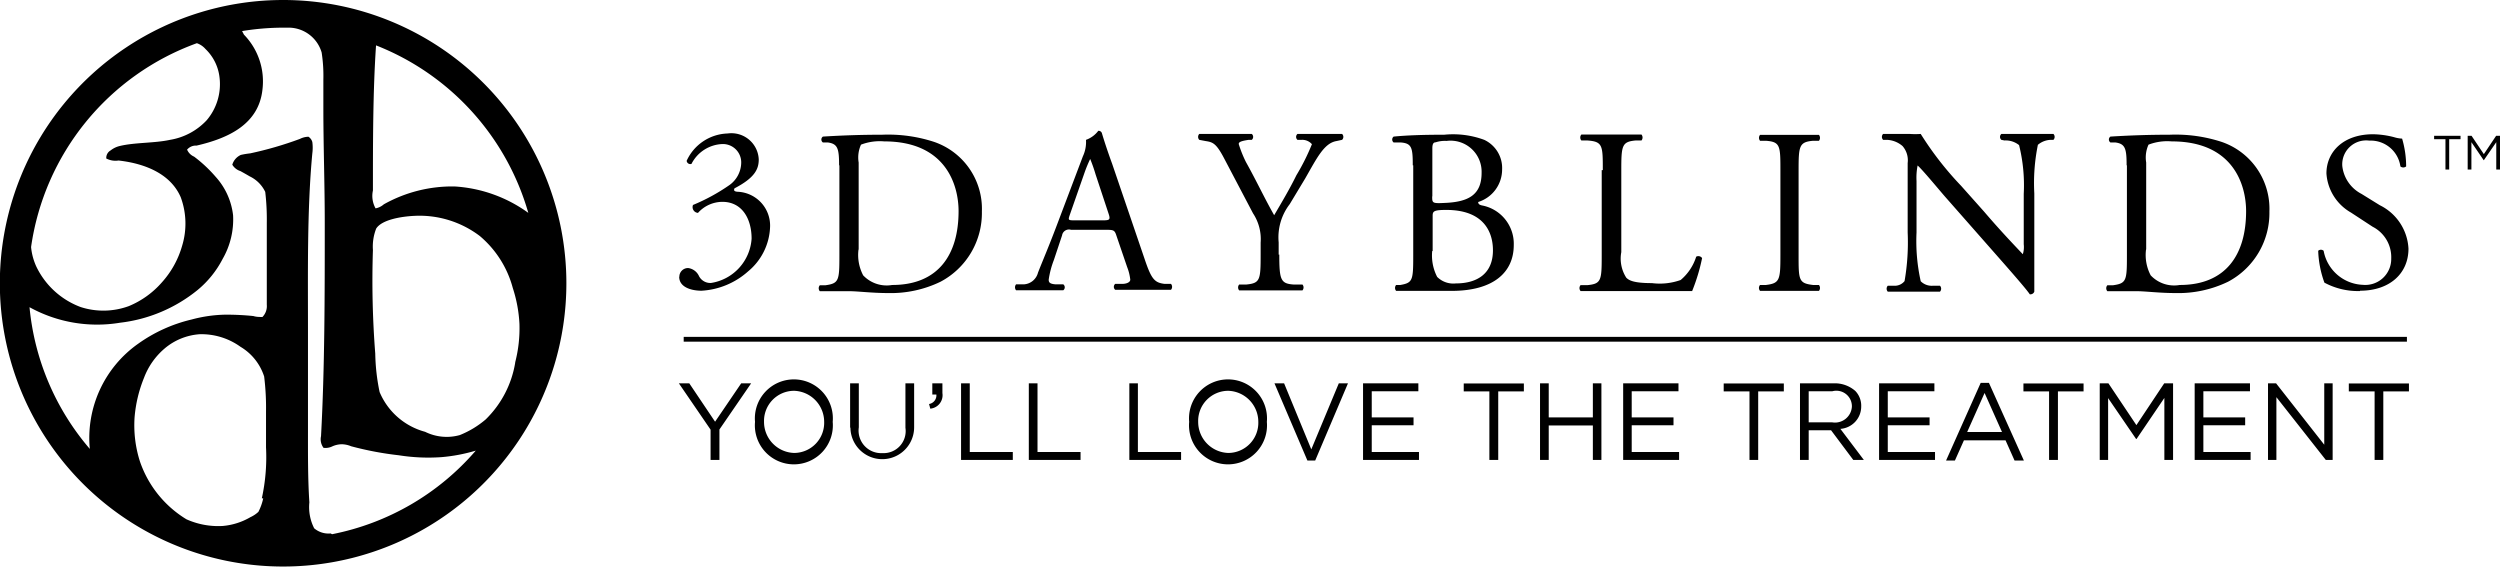 <svg xmlns="http://www.w3.org/2000/svg" id="Layer_1" data-name="Layer 1" viewBox="0 0 160.89 36.46"><defs/><path d="M43.72 17.82a.56.56 0 01.57-.57.9.9 0 01.7.53.82.82 0 00.77.43 3.09 3.09 0 002.61-2.85c0-1.28-.61-2.37-1.88-2.37a2.12 2.12 0 00-1.57.71.37.37 0 01-.32-.51 12.33 12.33 0 002.33-1.27 1.8 1.8 0 00.77-1.4 1.18 1.18 0 00-1.2-1.25 2.33 2.33 0 00-2 1.28.24.24 0 01-.31-.2 3 3 0 012.64-1.76 1.76 1.76 0 012 1.67c0 .6-.23 1.17-1.56 1.86-.07.15 0 .2.18.22a2.18 2.18 0 012.11 2.24 3.88 3.88 0 01-1.41 2.88 4.92 4.92 0 01-3 1.25c-.65 0-1.44-.22-1.44-.9M54 10.64c0-1.06-.08-1.38-.71-1.47h-.33a.23.23 0 010-.38c1.29-.08 2.52-.12 3.81-.12a9.53 9.53 0 013.34.46 4.55 4.55 0 013.08 4.48 5 5 0 01-2.66 4.52 7.34 7.34 0 01-3.4.73c-1 0-1.94-.12-2.47-.12h-1.9a.29.29 0 010-.38h.35c.88-.12.91-.3.91-1.9v-5.82zm1.25 5.42a2.82 2.82 0 00.3 1.66 2.08 2.08 0 001.87.62c2.95 0 4.27-1.93 4.27-4.75 0-1.67-.81-4.49-4.78-4.49a3.36 3.36 0 00-1.5.21 2 2 0 00-.15 1.15v5.6zM71.85 15.17c-.11-.34-.17-.38-.62-.38h-2.3a.45.45 0 00-.58.36l-.53 1.59a5.79 5.79 0 00-.33 1.26c0 .18.08.27.44.3h.5a.24.24 0 010 .38h-3.04a.3.3 0 010-.38h.5a1 1 0 00.91-.75c.27-.7.7-1.68 1.34-3.39l1.55-4.1a2.17 2.17 0 00.2-1.06 1.7 1.7 0 00.79-.58.22.22 0 01.23.14c.2.67.44 1.37.67 2l2.08 6.1c.44 1.31.64 1.53 1.29 1.61h.41a.29.29 0 010 .38h-3.59a.25.25 0 010-.38h.44c.32 0 .53-.12.53-.27a3.11 3.11 0 00-.2-.81zm-3-1.35c-.12.35-.11.36.32.36H71c.44 0 .47-.06.33-.47l-.82-2.48a10.08 10.08 0 00-.35-1 9.14 9.14 0 00-.37.9zM82.33 16.38c0 1.63.09 1.87.91 1.93h.58a.29.29 0 010 .38h-4.07a.29.29 0 010-.38h.47c.88-.09.91-.3.91-1.93v-.77a3 3 0 00-.49-1.88l-1.84-3.5c-.52-1-.74-1.08-1.2-1.15L77.18 9a.28.28 0 010-.38h3.38a.25.25 0 010 .38h-.2c-.53.08-.64.15-.64.27a7.5 7.5 0 00.47 1.17c.65 1.16 1.21 2.36 1.81 3.41.47-.8 1-1.69 1.43-2.57a13.91 13.91 0 001-2 .82.82 0 00-.66-.28h-.27a.25.25 0 010-.38h2.87a.26.26 0 010 .38l-.37.08c-.79.14-1.25 1.09-2 2.4l-1 1.66a3.5 3.5 0 00-.71 2.46v.79zM90.92 10.64c0-1.12-.06-1.41-.75-1.47h-.48a.24.24 0 010-.38c.82-.08 1.85-.12 3.26-.12a5.77 5.77 0 012.57.33 2 2 0 011.15 1.9 2.19 2.19 0 01-1.54 2.1c0 .15.12.2.29.23a2.51 2.51 0 012 2.54c0 1.76-1.31 2.95-4 2.95H89.85a.29.29 0 010-.38h.27c.8-.14.83-.3.83-1.9v-5.8zm1.25 2c0 .42 0 .46.79.42 1.55-.06 2.39-.52 2.39-1.94a2 2 0 00-2.26-2.05 1.89 1.89 0 00-.7.09c-.15 0-.21.12-.21.4v3.08zm0 3.52a3 3 0 00.32 1.66 1.47 1.47 0 001.2.42c1.35 0 2.39-.61 2.39-2.13 0-1.2-.61-2.6-3-2.6-.82 0-.88.09-.88.39v2.25zM103.15 10.95c0-1.59 0-1.84-1-1.91h-.38a.29.29 0 010-.38h3.87a.3.3 0 010 .38h-.37c-.89.08-.93.32-.93 1.91v5.28a2.27 2.27 0 00.32 1.64c.17.17.46.35 1.65.35a4 4 0 001.85-.2 3.21 3.21 0 001-1.5.29.29 0 01.38.09 12.07 12.07 0 01-.64 2.12h-7.18a.29.29 0 010-.38h.45c.88-.09.91-.3.91-1.9v-5.5zM114.58 11c0-1.61 0-1.87-.93-1.94h-.38a.3.3 0 010-.38h3.79a.3.3 0 010 .38h-.38c-.9.08-.93.34-.93 1.94v5.41c0 1.61 0 1.82.93 1.93h.38a.3.3 0 010 .38h-3.79a.29.29 0 010-.38h.38c.89-.11.93-.32.93-1.93V11zM130.92 16.11v2.66a.27.27 0 01-.29.17c-.18-.26-.62-.79-1.94-2.29l-3.52-4c-.41-.47-1.44-1.72-1.76-2a4 4 0 00-.07 1v3.31a11.89 11.89 0 00.27 3.14 1 1 0 00.77.29h.47a.28.28 0 010 .38H121.49a.28.28 0 010-.38h.41a.81.81 0 00.67-.3 14.57 14.57 0 00.2-3.13v-4.47a1.39 1.39 0 00-.33-1.09 1.64 1.64 0 00-.99-.4h-.26a.27.27 0 010-.38h1.72a4.85 4.85 0 00.7 0 20.77 20.77 0 002.6 3.34l1.47 1.65c1 1.17 1.79 2 2.5 2.75a1.53 1.53 0 00.06-.64v-3.24a10.7 10.7 0 00-.3-3.14 1.37 1.37 0 00-.94-.3l-.2-.04a.25.25 0 010-.38h3.35a.27.27 0 010 .38H132a1.34 1.34 0 00-.85.32 12.29 12.29 0 00-.23 3.13v3.63zM136.86 10.64c0-1.06-.08-1.38-.71-1.47h-.33a.23.23 0 010-.38c1.29-.08 2.52-.12 3.81-.12a9.54 9.54 0 013.34.46 4.55 4.55 0 013.08 4.48 5 5 0 01-2.66 4.52 7.34 7.34 0 01-3.4.73c-1 0-1.94-.12-2.47-.12h-1.9a.29.29 0 010-.38h.35c.88-.12.91-.3.91-1.9v-5.82zm1.25 5.42a2.8 2.8 0 00.3 1.66 2.07 2.07 0 001.87.62c2.95 0 4.27-1.93 4.27-4.75 0-1.67-.81-4.49-4.78-4.49a3.36 3.36 0 00-1.5.21 2 2 0 00-.15 1.15v5.6zM151.88 18.73a4.56 4.56 0 01-2.29-.54 6.65 6.65 0 01-.4-2.05.26.26 0 01.35 0 2.67 2.67 0 002.52 2.19 1.67 1.67 0 001.83-1.69 2.2 2.2 0 00-1.2-2.05l-1.39-.91a3.13 3.13 0 01-1.58-2.52c0-1.39 1.09-2.52 3-2.52a5.64 5.64 0 011.36.19 2 2 0 00.51.09 6.35 6.35 0 01.26 1.79.29.29 0 01-.37 0 1.93 1.93 0 00-2-1.66 1.54 1.54 0 00-1.74 1.63 2.31 2.31 0 001.24 1.8l1.18.73A3.3 3.3 0 01155 16c0 1.61-1.22 2.71-3.12 2.71M45.73 27.65l-2.04-2.98h.67l1.66 2.47 1.68-2.47h.64l-2.04 2.97v1.96h-.57v-1.95zM48.59 27.15a2.51 2.51 0 115 0 2.51 2.51 0 11-5 0m4.45 0a2 2 0 00-1.94-2 1.94 1.94 0 00-1.93 2 2 2 0 001.94 2 1.94 1.94 0 001.93-2M54.71 27.54v-2.87h.56v2.83a1.45 1.45 0 001.51 1.66 1.42 1.42 0 001.49-1.63v-2.86h.56v2.83a2.05 2.05 0 11-4.1 0M59.79 26a.56.56 0 00.47-.61H60v-.72h.65v.63a.87.87 0 01-.78 1zM61.85 24.67h.56v4.42h2.77v.51h-3.33v-4.93zM66.21 24.67h.56v4.42h2.77v.51h-3.33v-4.93zM72.68 24.67h.55v4.42h2.78v.51h-3.33v-4.93zM76.53 27.15a2.51 2.51 0 115 0 2.51 2.51 0 11-5 0m4.45 0a2 2 0 00-1.94-2 1.94 1.94 0 00-1.93 2 2 2 0 001.94 2 1.94 1.94 0 001.93-2M82.02 24.67h.62l1.75 4.25 1.77-4.25h.59l-2.11 4.97h-.5l-2.12-4.97zM87.72 24.67h3.56v.51h-3v1.68h2.69v.51h-2.69v1.72h3.04v.51h-3.6v-4.93zM95.85 25.19H94.2v-.51h3.87v.51h-1.65v4.41h-.57v-4.41zM99.11 24.67h.56v2.19h2.84v-2.19h.55v4.93h-.55v-2.22h-2.84v2.22h-.56v-4.93zM104.46 24.67h3.56v.51h-3.01v1.68h2.69v.51h-2.69v1.72h3.05v.51h-3.6v-4.93zM112.59 25.19h-1.66v-.51h3.87v.51h-1.65v4.41h-.56v-4.41zM115.84 24.67H118a2 2 0 011.4.49 1.37 1.37 0 01.38 1 1.44 1.44 0 01-1.34 1.44l1.51 2h-.68l-1.43-1.91h-1.44v1.91h-.56v-4.93zm2.07 2.51a1.09 1.09 0 001.27-1 1 1 0 00-1.26-1h-1.52v2h1.51zM120.93 24.67h3.56v.51h-3v1.68h2.69v.51h-2.69v1.72h3.04v.51h-3.6v-4.93zM127.47 24.64h.53l2.25 5h-.6l-.58-1.3h-2.68l-.58 1.3h-.57zm1.37 3.16l-1.12-2.51-1.12 2.51h2.25zM131.87 25.19h-1.65v-.51h3.87v.51h-1.65v4.41h-.57v-4.41zM135.13 24.67h.56l1.8 2.69 1.79-2.69h.57v4.93h-.56v-3.99l-1.79 2.64h-.03l-1.8-2.63v3.98h-.54v-4.93zM141.24 24.67h3.56v.51h-3v1.68h2.69v.51h-2.69v1.72h3.04v.51h-3.6v-4.93zM145.96 24.67h.52l3.1 3.95v-3.95h.54v4.93h-.44l-3.18-4.04v4.04h-.54v-4.93zM152.82 25.19h-1.66v-.51h3.87v.51h-1.65v4.41h-.56v-4.41zM157.38 8.96h-.73v-.22h1.7v.22h-.73v1.95h-.24V8.96zM158.81 8.74h.25l.79 1.18.79-1.18h.25v2.17h-.24V9.15l-.8 1.16h-.01l-.79-1.16v1.76h-.24V8.74zM44 21.68h110.9v.31H44zM18.23 0a18.23 18.23 0 1018.22 18.23A18.23 18.23 0 0018.23 0m-5.56 2.78a1.29 1.29 0 01.55.37A3 3 0 0114.13 5a3.58 3.58 0 01-.83 2.74A4.14 4.14 0 0110.94 9c-1 .22-2.27.16-3.25.4a1.49 1.49 0 00-.57.28.55.55 0 00-.28.52 1.27 1.27 0 00.79.13c1.84.21 3.38.93 4 2.36a4.89 4.89 0 01.09 3.13 5.93 5.93 0 01-1.3 2.35 5.72 5.72 0 01-2.13 1.53 4.75 4.75 0 01-3.1.06 5.16 5.16 0 01-2.86-2.62A3.9 3.9 0 012 15.9 16.42 16.42 0 0112.67 2.78m4.27 29.29a3.48 3.48 0 01-.31.87 1.9 1.9 0 01-.51.34 4.24 4.24 0 01-1.8.57 5 5 0 01-2.32-.43 7 7 0 01-3-3.74 7.66 7.66 0 01-.34-2.81 8.6 8.6 0 01.61-2.56 4.59 4.59 0 011.31-1.87 3.91 3.91 0 012.26-.93 4.3 4.3 0 012.64.81A3.45 3.45 0 0117 24.23a16.32 16.32 0 01.12 2.24v2.32a12.38 12.38 0 01-.27 3.28m4.43 2.26a1.42 1.42 0 01-1.06-.33 3 3 0 01-.31-1.67c-.1-1.49-.09-3.12-.09-4.62v-6.32c0-3.91-.06-7.9.28-11.52a2.81 2.81 0 000-.73.59.59 0 00-.25-.34 1.28 1.28 0 00-.55.14 23 23 0 01-3.2.93 5.07 5.07 0 00-.6.1 1 1 0 00-.55.63.94.94 0 00.52.41c.22.12.43.24.6.34a2.12 2.12 0 011 1 15.25 15.25 0 01.1 2v5.26a1 1 0 01-.28.79c-.18 0-.39 0-.58-.06-.57-.06-1.19-.09-1.78-.09a8.92 8.92 0 00-2.19.31 9.77 9.77 0 00-3.46 1.57 7.42 7.42 0 00-3.1 6.76 16.34 16.34 0 01-3.88-9.12 9 9 0 005.82 1 9.68 9.68 0 005-2.11 6.38 6.38 0 001.61-2 5.08 5.08 0 00.67-2.81 4.43 4.43 0 00-1.12-2.47 8.82 8.82 0 00-1.39-1.3.86.86 0 01-.45-.45.74.74 0 01.61-.26c2.08-.48 4-1.39 4.24-3.6a4.31 4.31 0 00-1.19-3.54L15.58 2a16.49 16.49 0 012.65-.22h.41a2.22 2.22 0 012.06 1.6 9.8 9.8 0 01.11 1.75v1.83c0 2.42.09 4.92.09 7.38 0 4.64 0 9.31-.24 13.73a.92.92 0 00.16.75 1 1 0 00.58-.1 1.57 1.57 0 01.6-.13 1.67 1.67 0 01.6.13 20.72 20.72 0 003.07.58 12.12 12.12 0 002.74.12 10.88 10.88 0 002.21-.42 16.38 16.38 0 01-9.25 5.38m11.78-11a6.6 6.6 0 01-1.89 3.61A6 6 0 0129.59 28a3.12 3.12 0 01-2.23-.21 4.42 4.42 0 01-2.93-2.56 13.12 13.12 0 01-.28-2.47 60.48 60.48 0 01-.15-6.67 3.17 3.17 0 01.21-1.38c.36-.57 1.6-.78 2.49-.82a6.42 6.42 0 014.18 1.3A6.59 6.59 0 0133 18.53a8.86 8.86 0 01.43 2.32 8.76 8.76 0 01-.27 2.45M29.26 12a9 9 0 00-4.56 1.15 1.12 1.12 0 01-.53.26 1.64 1.64 0 01-.17-1.15c0-3.19 0-6.38.2-9.34A16.45 16.45 0 0134 13.7a9 9 0 00-4.74-1.7" class="cls-1"/></svg>